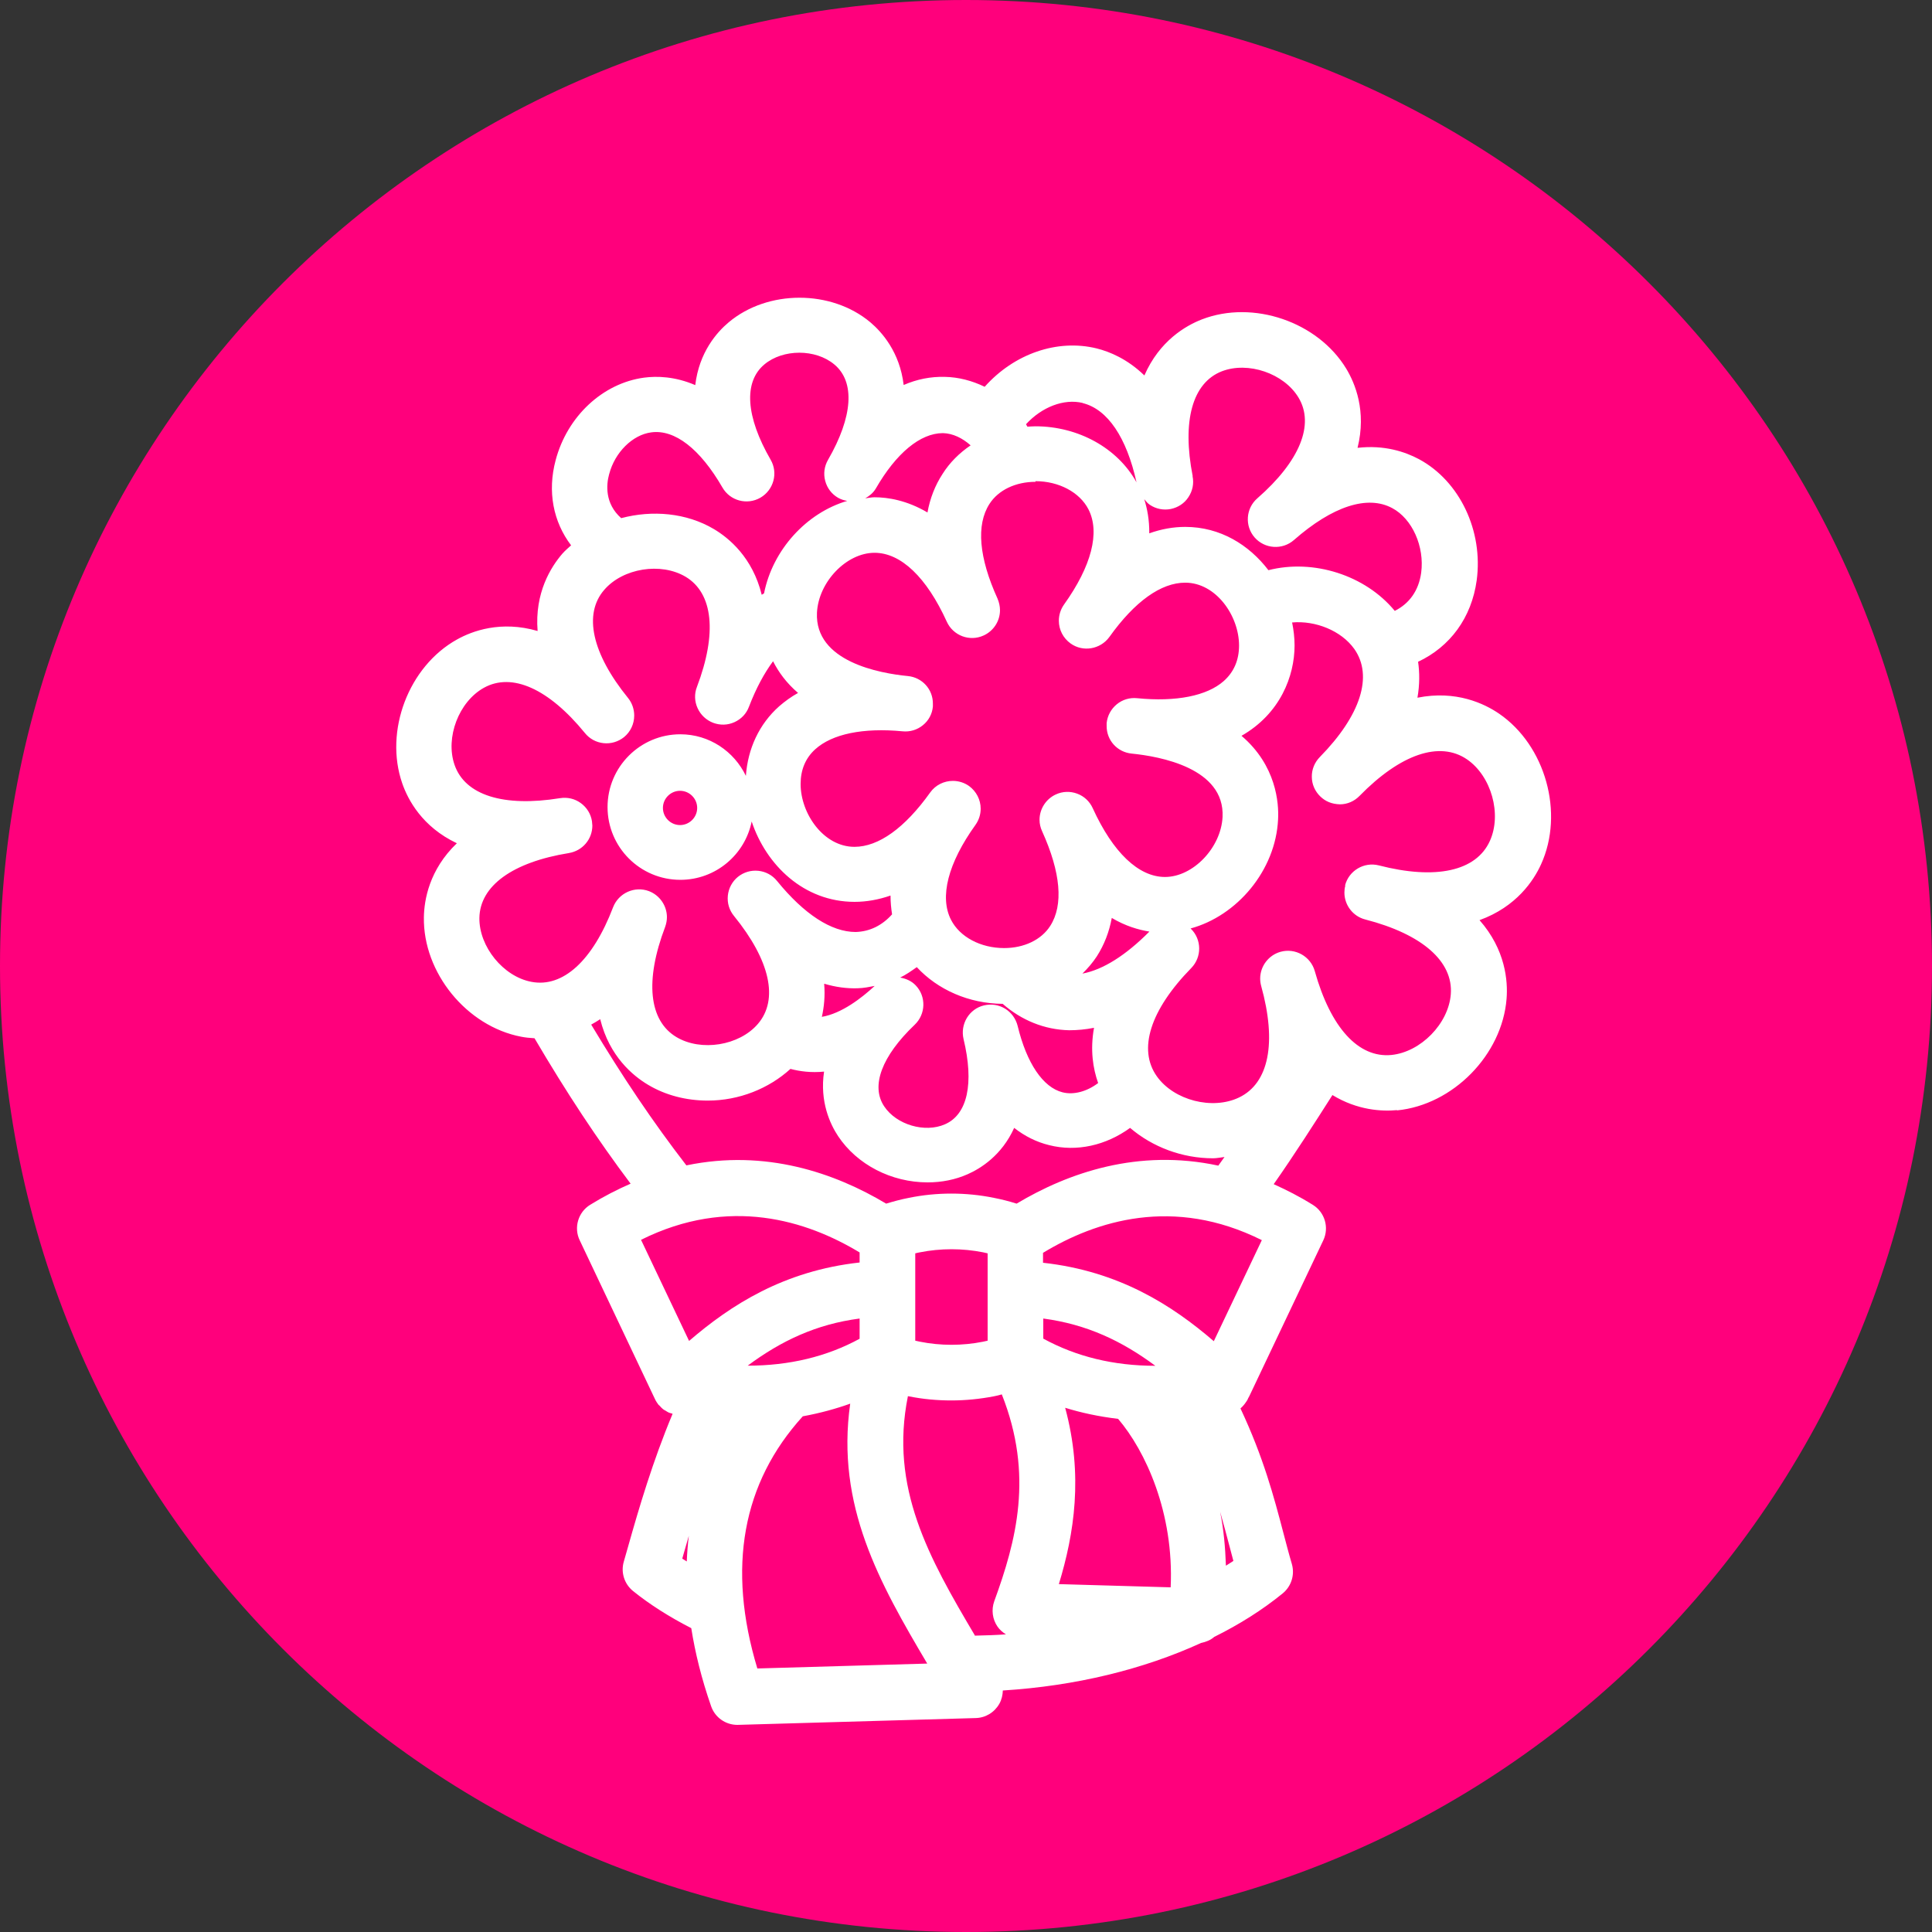 <?xml version="1.0" encoding="UTF-8"?>
<svg xmlns="http://www.w3.org/2000/svg" id="Capa_2" viewBox="0 0 150 150">
  <rect x="0" y="0" width="150" height="150" fill="#333333" stroke="none"/>
  <defs>
    <style>.cls-1{fill:#fff;}.cls-2{fill:#ff007c;}</style>
  </defs>
  <path class="cls-2" d="M150,75c0,41.42-33.58,75-75,75S0,116.42,0,75,33.58,0,75,0s75,33.58,75,75"></path>
  <path class="cls-1" d="M108.47,86.21c4.35-.43,8.16-4.32,8.5-8.67,.11-1.37-.08-3.81-2.1-6.1,2.87-1.04,4.21-3.08,4.78-4.34,1.81-3.98,.34-9.22-3.26-11.69-1.14-.78-3.34-1.84-6.34-1.24,.18-1.03,.17-1.96,.05-2.79,2.49-1.17,4.15-3.42,4.55-6.32,.52-3.84-1.32-7.71-4.48-9.41-1.07-.57-2.68-1.12-4.77-.88,.71-2.85-.19-5.01-.88-6.15-2.21-3.64-7.23-5.36-11.21-3.82-1.24,.48-3.29,1.66-4.46,4.35-1.32-1.28-2.7-1.85-3.71-2.1-3.06-.75-6.41,.42-8.69,2.98-.97-.47-2.02-.75-3.09-.77-1.1-.03-2.16,.18-3.2,.63-.3-2.55-1.69-4.11-2.59-4.87-3.03-2.54-7.96-2.54-10.99,0-.91,.76-2.3,2.32-2.6,4.88-1.58-.68-2.98-.71-3.97-.58-3.21,.43-5.97,3-6.87,6.41-.65,2.43-.19,4.78,1.2,6.61-.23,.21-.47,.41-.68,.65-.88,1.02-2.16,3.03-1.92,6-2.85-.83-5.08,0-6.26,.66-3.76,2.09-5.66,7.11-4.25,11.17,.44,1.27,1.55,3.38,4.24,4.65-2.15,2.06-2.54,4.41-2.56,5.75-.07,4.3,3.32,8.46,7.55,9.27,.3,.06,.66,.1,1.04,.12,2.5,4.25,4.87,7.84,7.46,11.29-1.03,.45-2.07,.98-3.14,1.64-.93,.57-1.29,1.77-.81,2.76l5.73,12.09h0l.11,.23c.07,.16,.17,.3,.27,.44,.03,.03,.06,.05,.09,.08,.09,.1,.17,.19,.27,.27,.06,.05,.13,.08,.2,.12,.08,.05,.15,.1,.24,.14,.07,.03,.15,.05,.22,.07,.03,0,.05,.02,.08,.03-1.54,3.67-2.62,7.35-3.45,10.29l-.34,1.19c-.24,.83,.04,1.72,.71,2.27,1.3,1.05,2.83,2.02,4.53,2.89,.3,1.9,.79,3.91,1.54,6.06,.3,.87,1.12,1.45,2.04,1.45l18.51-.53c.76-.02,1.45-.44,1.83-1.11,.18-.32,.26-.68,.27-1.03,5.64-.35,10.91-1.64,15.39-3.69,.38-.08,.74-.22,1.02-.47,1.96-.97,3.75-2.1,5.32-3.38,.67-.55,.95-1.44,.71-2.28-.24-.81-.45-1.63-.67-2.46-.72-2.74-1.53-5.81-3.32-9.62h0c.16-.14,.3-.3,.42-.48,.06-.09,.12-.17,.16-.26v-.02l.11-.2,5.74-12.09c.47-.99,.12-2.19-.82-2.76-1.02-.64-2.03-1.15-3.03-1.6,1.62-2.31,3.24-4.85,4.56-6.92,1.95,1.19,3.85,1.28,5.01,1.17m-10.49,10.09l-3.73,7.85c-3.24-2.79-7.36-5.44-13.26-6.09v-.77c4.1-2.49,10.13-4.41,16.98-.99m-44.99,24.73c.16-.56,.34-1.17,.51-1.77-.08,.65-.13,1.31-.16,1.99-.12-.08-.24-.15-.35-.22m22.74,6c-3.61-6.09-6.65-11.51-5.22-18.61,.03,0,.04,0,.07,.01,1.09,.22,2.2,.32,3.3,.32s2.21-.11,3.3-.32c.22-.04,.41-.09,.62-.15,2.49,6.27,1.12,11.38-.59,16.07-.23,.65-.14,1.38,.25,1.95,.17,.25,.4,.45,.66,.61-.78,.06-1.57,.08-2.37,.1m.95-22.9c-.12,.03-.23,.05-.36,.08-1.6,.32-3.3,.32-4.89,0-.13-.03-.25-.05-.37-.08v-6.78c.12-.03,.24-.06,.36-.08,1.61-.32,3.3-.32,4.91,0,.12,.03,.23,.05,.35,.08v6.78Zm4.32-.16v-1.56c3.38,.45,6.1,1.74,8.7,3.67-3.23,0-6.14-.71-8.7-2.11m-14.26-1.56v1.57c-2.55,1.39-5.46,2.09-8.69,2.09,2.6-1.93,5.32-3.22,8.69-3.66m15.96,6.93c1.22,.38,2.6,.68,4.11,.86,2.11,2.47,4.35,7.28,4.08,13.08l-8.68-.25c1.19-3.9,1.91-8.44,.49-13.69m12.03,8.07c.26,.92,.5,1.81,.73,2.69,.1,.38,.2,.75,.3,1.13-.18,.13-.39,.24-.58,.37-.05-1.45-.18-2.86-.45-4.19m-27.99-20.13v.78c-5.89,.65-10,3.3-13.24,6.09l-3.73-7.85c6.84-3.41,12.87-1.5,16.97,.98m-4.4,12.72c1.36-.25,2.58-.59,3.67-.98-1.12,7.91,2.28,13.93,5.98,20.18l-13.19,.38c-2.37-7.85-1.16-14.42,3.53-19.58m16.6-16.51c-.57-.18-1.15-.33-1.77-.45-2.16-.44-4.44-.44-6.59,0-.63,.12-1.2,.28-1.77,.45-3.98-2.38-9.35-4.25-15.51-2.97-2.6-3.37-4.94-6.85-7.39-10.93,.23-.13,.46-.26,.7-.42,.71,2.89,2.55,4.4,3.71,5.09,1.35,.81,2.96,1.23,4.64,1.23,2.43,0,4.74-.93,6.42-2.46,.72,.19,1.6,.31,2.61,.21-.35,2.34,.48,4.09,1.09,5.01,1.47,2.21,4.13,3.59,6.95,3.59,1.1,0,2.15-.21,3.1-.63,1-.44,2.65-1.45,3.62-3.6,.82,.64,1.73,1.1,2.72,1.34,2.13,.54,4.41,.02,6.28-1.34,1.73,1.48,4.04,2.36,6.44,2.36,.3,0,.6-.07,.89-.1-.16,.23-.32,.45-.48,.67-6.22-1.34-11.65,.55-15.66,2.95m-34.76-27.22c1.05-.17,1.82-1.07,1.82-2.13l-.03-.34c-.09-.57-.4-1.07-.87-1.41-.47-.34-1.03-.47-1.61-.38-4.39,.71-7.38-.23-8.19-2.59-.73-2.11,.33-4.9,2.28-5.98,2.18-1.21,5.03,.07,7.84,3.51,.36,.45,.88,.73,1.45,.79,.57,.06,1.14-.11,1.59-.47,.5-.41,.79-1.02,.79-1.68,0-.49-.17-.98-.48-1.36-2.8-3.45-3.48-6.51-1.85-8.39,1.45-1.69,4.4-2.16,6.32-1.02,2.14,1.28,2.46,4.39,.88,8.55-.21,.53-.19,1.13,.05,1.65,.24,.53,.67,.93,1.21,1.14,.54,.2,1.12,.19,1.65-.05,.53-.24,.93-.66,1.13-1.2,.55-1.43,1.18-2.6,1.87-3.53,.42,.83,1.03,1.68,1.94,2.46-.54,.3-1.02,.65-1.47,1.04-1.55,1.38-2.43,3.29-2.58,5.4-.91-1.9-2.84-3.23-5.09-3.23-3.11,0-5.65,2.53-5.65,5.65s2.53,5.65,5.65,5.65c2.74,0,5.02-1.95,5.54-4.53,1.12,3.37,4.04,6.24,7.99,6.24,.93,0,1.87-.17,2.79-.49,0,.53,.05,1.01,.12,1.46-.76,.85-1.72,1.34-2.83,1.37-1.88,0-3.99-1.37-6.1-3.96-.36-.45-.88-.73-1.45-.79-.58-.06-1.14,.11-1.59,.47-.44,.36-.72,.88-.78,1.45-.06,.58,.11,1.14,.48,1.59,2.8,3.44,3.48,6.49,1.85,8.38-1.45,1.69-4.41,2.16-6.32,1.02-2.15-1.28-2.46-4.39-.88-8.55,.09-.25,.14-.51,.14-.76,0-.89-.56-1.7-1.39-2.02-1.11-.42-2.36,.14-2.79,1.25-1.58,4.14-3.89,6.26-6.34,5.79-2.19-.41-4.07-2.74-4.04-4.96,.04-2.49,2.57-4.33,6.96-5.04m3.12-29.43c.44-1.68,1.81-3.04,3.26-3.23,1.82-.25,3.79,1.27,5.53,4.28,.59,1.03,1.91,1.39,2.95,.79,1.03-.6,1.39-1.92,.79-2.95-1.93-3.34-2.11-6.03-.49-7.39,1.45-1.22,3.99-1.22,5.44,0,1.62,1.35,1.44,4.05-.49,7.4-.29,.5-.37,1.08-.22,1.64,.15,.56,.5,1.02,1,1.31,.23,.13,.47,.2,.71,.24-3.17,.93-5.79,3.8-6.46,7.18-.06,.04-.12,.07-.18,.11-.71-2.9-2.55-4.41-3.71-5.1-2.14-1.27-4.79-1.49-7.2-.85-1.28-1.13-1.16-2.6-.94-3.4m45.31,.14c-.84-4.29-.02-7.25,2.26-8.14,2.04-.79,4.82,.16,5.95,2.03,1.27,2.09,.11,4.95-3.19,7.83-.9,.78-.99,2.15-.21,3.04,.78,.89,2.15,.99,3.05,.2,3-2.63,5.71-3.51,7.63-2.48,1.56,.83,2.52,2.99,2.25,5.02-.19,1.38-.91,2.39-2.05,2.96-2.29-2.78-6.32-4.05-9.81-3.16-1.5-1.96-3.73-3.36-6.46-3.36-.93,0-1.87,.17-2.79,.5,.01-1.05-.16-1.92-.39-2.65,.13,.16,.26,.32,.44,.44,.48,.32,1.06,.43,1.62,.32,.57-.12,1.06-.44,1.37-.92,.32-.48,.44-1.05,.32-1.63m11.86,31.79c-.05,.18-.07,.37-.07,.54,0,.98,.67,1.85,1.62,2.09,4.42,1.14,6.84,3.26,6.64,5.81-.18,2.28-2.33,4.48-4.61,4.71-2.56,.25-4.72-2.12-5.95-6.51-.32-1.14-1.51-1.82-2.66-1.5-.93,.26-1.58,1.12-1.58,2.08,0,.2,.03,.4,.08,.58,1.22,4.39,.6,7.54-1.72,8.65-2.06,.99-5.05,.23-6.38-1.64-1.49-2.09-.52-5.15,2.67-8.41,.83-.85,.82-2.22-.03-3.05-.01-.01-.02-.01-.03-.02,3.62-.98,6.61-4.51,6.8-8.47,.07-1.27-.14-4.19-2.84-6.49,3.01-1.72,4.12-4.64,4.12-7.02,0-.59-.07-1.19-.19-1.78,1.81-.16,3.81,.63,4.83,2.06,1.47,2.09,.5,5.15-2.68,8.39-.4,.41-.63,.96-.62,1.53,0,.58,.24,1.12,.65,1.52,.41,.4,.9,.6,1.53,.62,.58,0,1.12-.24,1.52-.65,3.19-3.26,6.23-4.29,8.35-2.84,1.89,1.3,2.72,4.26,1.77,6.34-1.06,2.34-4.2,3.03-8.62,1.89-1.15-.29-2.33,.41-2.62,1.56m-24.04-31.39c1.82,0,3.44,.86,4.12,2.19,.91,1.78,.24,4.4-1.9,7.39-.26,.37-.4,.8-.4,1.26,0,.7,.34,1.35,.91,1.76,.96,.69,2.31,.46,3.01-.5,1.97-2.76,4.01-4.22,5.89-4.22,2.39,0,4.18,2.57,4.18,4.88,0,1.13-.4,2.06-1.19,2.76-1.3,1.15-3.7,1.63-6.72,1.33-.58-.06-1.14,.11-1.58,.47-.45,.37-.73,.89-.79,1.46v.22c-.01,1.12,.83,2.04,1.94,2.15,2.19,.22,7.24,1.12,7.06,4.92-.12,2.39-2.29,4.66-4.47,4.66-2.05,0-4.04-1.9-5.61-5.34-.24-.53-.67-.93-1.21-1.13-.54-.2-1.13-.18-1.65,.06-.77,.35-1.27,1.13-1.27,1.97,0,.31,.07,.61,.2,.89,1.45,3.2,1.67,5.73,.63,7.35-.69,1.08-2.03,1.72-3.58,1.72-1.82,0-3.44-.86-4.12-2.19-.91-1.77-.24-4.4,1.9-7.38,.26-.37,.4-.8,.4-1.25,0-.7-.34-1.35-.9-1.76-.38-.27-.82-.4-1.26-.4-.67,0-1.34,.31-1.76,.9-1.97,2.76-4.01,4.22-5.88,4.22-2.39,0-4.18-2.57-4.18-4.88,0-1.1,.38-2.01,1.13-2.69,1.32-1.2,3.73-1.69,6.78-1.4,.57,.06,1.14-.11,1.58-.47,.45-.36,.73-.88,.78-1.46v-.21c.01-1.12-.83-2.04-1.94-2.15-2.19-.21-7.24-1.12-7.06-4.92,.12-2.39,2.29-4.65,4.47-4.65,2.05,0,4.04,1.9,5.61,5.35,.49,1.08,1.77,1.57,2.86,1.07,.77-.35,1.27-1.12,1.27-1.96,0-.31-.07-.61-.19-.9-1.45-3.19-1.67-5.73-.63-7.35,.69-1.08,2.03-1.72,3.58-1.72m-5.59,43.26c.83,3.44,.31,5.86-1.44,6.62-1.56,.69-3.77,.04-4.72-1.39-1.06-1.58-.19-3.9,2.37-6.34,.86-.82,.9-2.19,.08-3.05-.32-.34-.75-.53-1.21-.61,.45-.22,.87-.51,1.29-.81,1.62,1.75,4.04,2.83,6.67,2.85,1.45,1.27,3.24,2.01,5.16,2.05,.63,0,1.28-.06,1.93-.19-.31,1.72-.08,3.16,.32,4.29-.86,.65-1.88,.94-2.76,.72-1.52-.38-2.79-2.26-3.49-5.16-.14-.56-.49-1.04-.98-1.34-.49-.3-1.08-.38-1.63-.25-.56,.13-1.03,.48-1.33,.97-.3,.5-.39,1.08-.26,1.64m-10.81-4.29c.87,.26,1.75,.38,2.6,.35,.45-.01,.88-.1,1.31-.18-1,.93-2.56,2.14-4.1,2.4,.17-.76,.26-1.61,.18-2.57m20.06-.8c.41-.4,.79-.84,1.11-1.33,.57-.89,.96-1.89,1.16-2.98,1.06,.63,2.06,.92,2.92,1.06-1.84,1.85-3.6,2.96-5.19,3.26m-10.87-38.79c-.58,.89-.97,1.89-1.17,2.99-1.59-.94-3.06-1.18-4.12-1.18-.24,0-.47,.06-.71,.08,.32-.18,.62-.42,.82-.76,1.58-2.74,3.45-4.3,5.21-4.3,.77,.02,1.51,.38,2.15,.95-.87,.59-1.62,1.33-2.18,2.22m-19.05,25.93c0,.73-.6,1.33-1.33,1.33s-1.33-.6-1.33-1.33,.6-1.33,1.33-1.33,1.33,.6,1.33,1.33m29.94-31.43c1.93,.48,3.4,2.67,4.17,6.15-1.46-2.65-4.51-4.35-7.85-4.35-.21,0-.41,.02-.62,.03-.04-.06-.07-.13-.11-.19,1.22-1.33,2.94-2.01,4.41-1.65"></path>
</svg>
